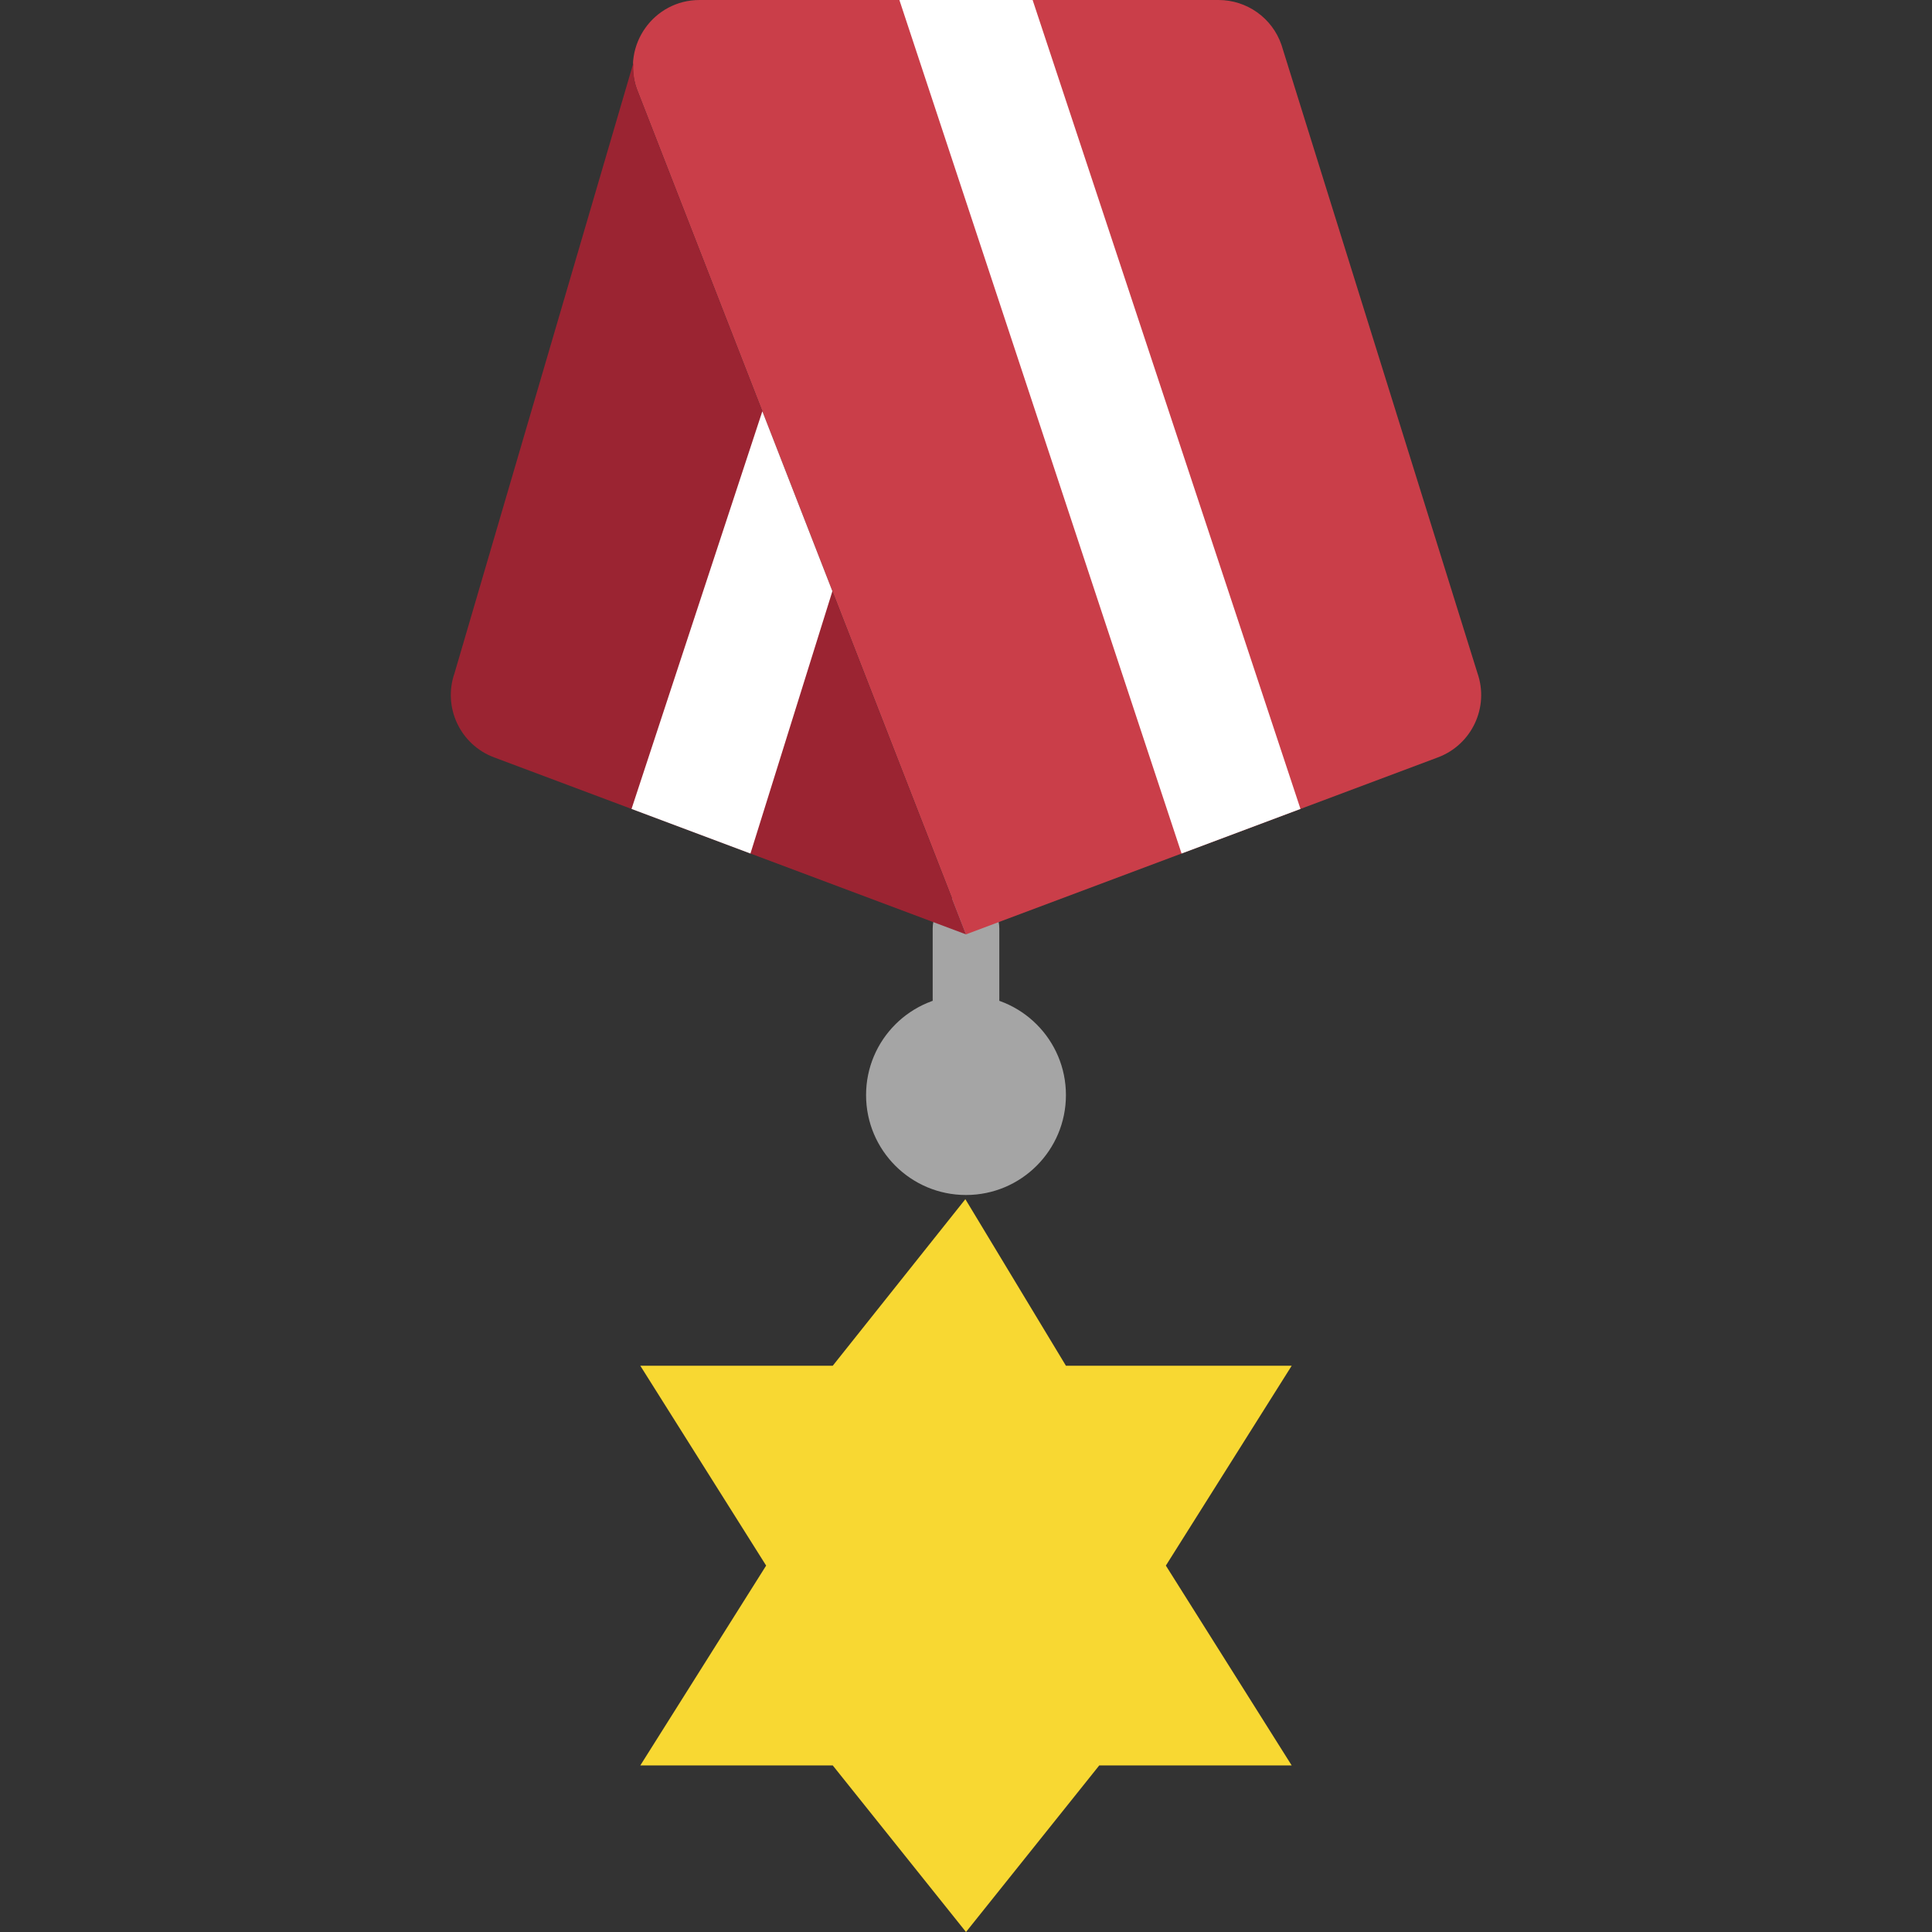 <?xml version="1.0" encoding="iso-8859-1"?>
<!-- Uploaded to: SVG Repo, www.svgrepo.com, Generator: SVG Repo Mixer Tools -->
<svg height="800px" width="800px" version="1.1" id="Layer_1" xmlns="http://www.w3.org/2000/svg" xmlns:xlink="http://www.w3.org/1999/xlink" 
	 viewBox="0 0 512.004 512.004" xml:space="preserve">
<rect x="0" y="0" width="512.004" height="512.004" fill="#333333" stroke="none"/>
<g>
	<g>
		<path style="fill:#A5A5A5;" d="M256.002,290.208c-4.873,0-8.828-3.946-8.828-8.828v-35.31c0-4.882,3.955-8.828,8.828-8.828
			s8.828,3.946,8.828,8.828v35.31C264.83,286.262,260.875,290.208,256.002,290.208"/>
		<path style="fill:#A5A5A5;" d="M282.485,290.208c0-14.627-11.855-26.483-26.483-26.483c-14.627,0-26.483,11.855-26.483,26.483
			c0,14.627,11.855,26.483,26.483,26.483C270.63,316.691,282.485,304.835,282.485,290.208"/>
	</g>
	<path style="fill:#F8D832;" d="M255.834,317.797l26.65,44.138h59.833L308.967,414.9l33.351,52.966h-51.006l-35.31,44.138
		l-35.31-44.138h-51.006l33.351-52.966l-33.351-52.966h51.006L255.834,317.797z"/>
	<path style="fill:#CA3E49;" d="M381.074,200.713l-125.069,46.901L168.709,23.437C164.745,11.961,173.264,0,185.393,0h137.534
		c7.503,0,14.186,4.74,16.658,11.829l51.95,166.524C394.713,187.41,390.061,197.341,381.074,200.713"/>
	<path style="fill:#FFFFFF;" d="M344.643,214.374L273.66,0.005h-35.31l74.778,226.189L344.643,214.374z"/>
	<path style="fill:#9B2432;" d="M168.712,23.434c-0.794-2.304-0.98-4.608-0.83-6.841l-47.413,161.757
		c-3.178,9.057,1.474,18.997,10.461,22.36l125.069,46.91L168.712,23.434z"/>
	<path style="fill:#FFFFFF;" d="M202.029,109l-34.666,105.375l31.514,11.82l21.716-69.517L202.029,109z"/>
</g>
</svg>